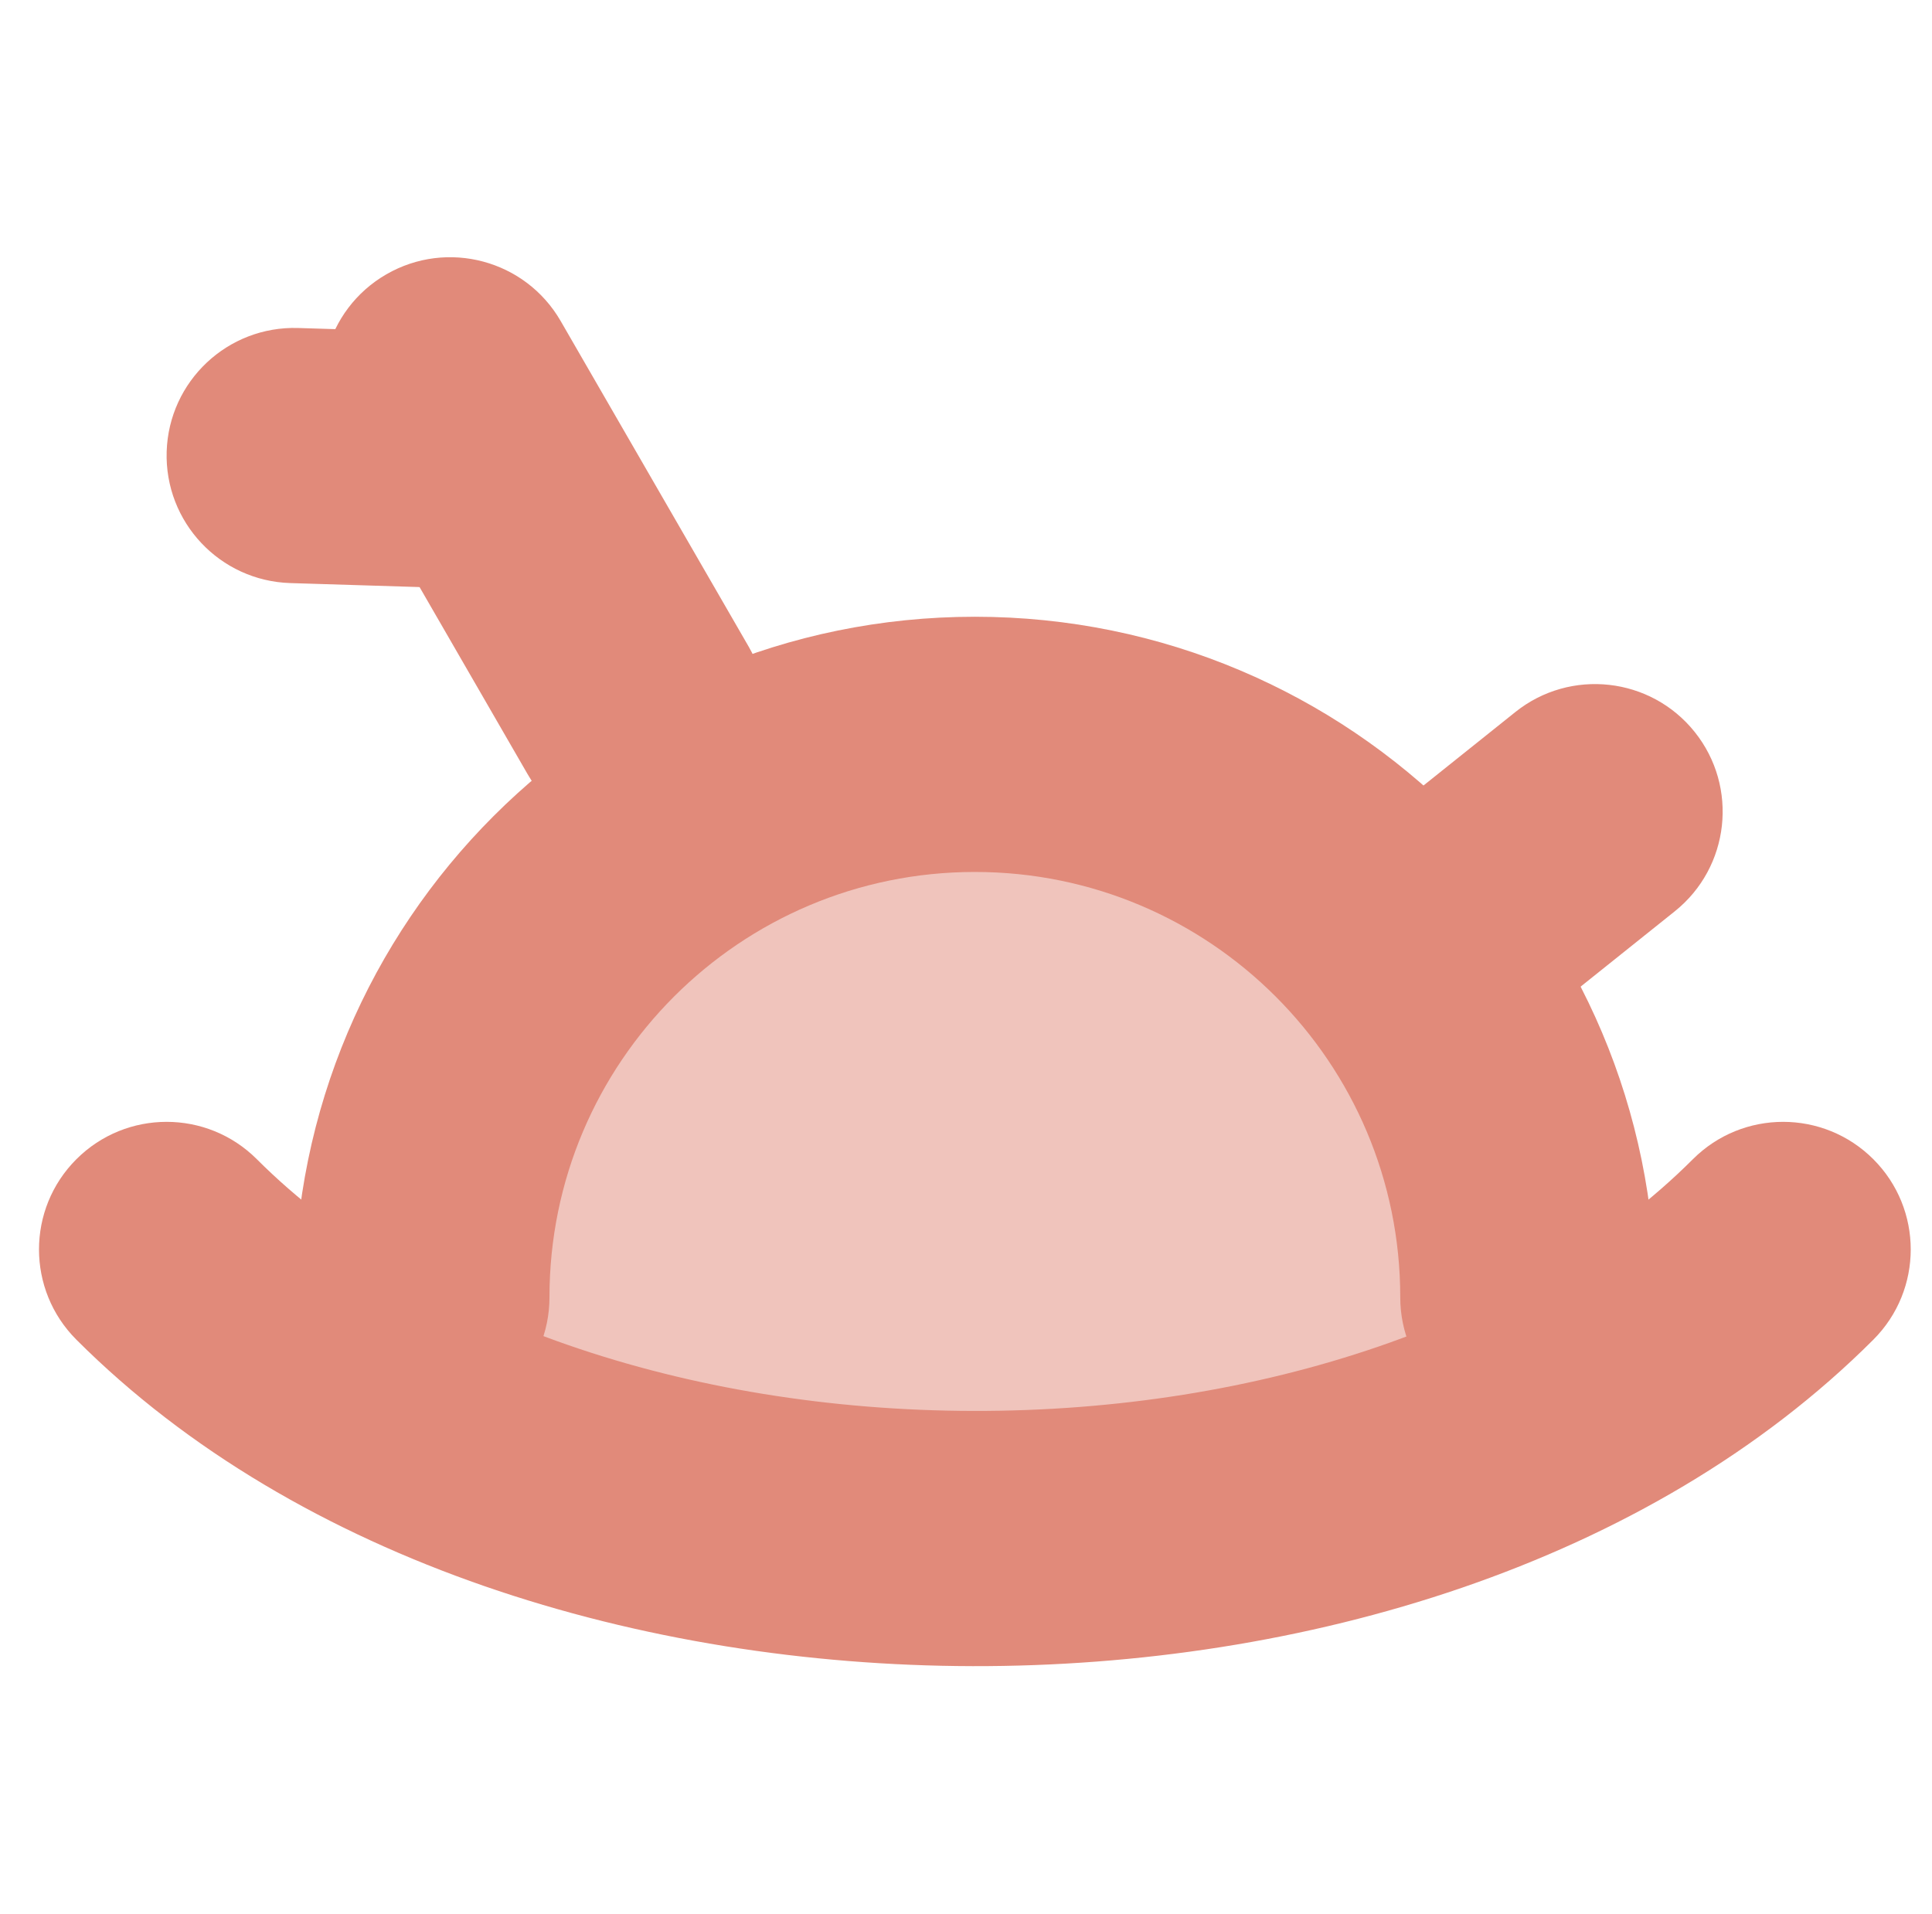 <svg width="109" height="108" viewBox="0 0 109 108" fill="none" xmlns="http://www.w3.org/2000/svg">
<g id="Icons/PrÃ­jemnÃ© rodinnÃ© prostredie">
<path id="Ellipse 1161" d="M55 42C37.769 42 23.8 55.969 23.8 73.2L32.2 85.5L71.2 83.7L86.2 73.2C86.2 55.969 72.231 42 55 42Z" fill="#F0C4BC"/>
<path id="Vector 1297 (Stroke)" fill-rule="evenodd" clip-rule="evenodd" d="M4.309 65.409C7.121 62.597 11.679 62.597 14.491 65.409C23.537 74.455 38.778 79.578 54.903 79.612C71.022 79.647 86.323 74.594 95.509 65.409C98.321 62.597 102.879 62.597 105.691 65.409C108.503 68.221 108.503 72.779 105.691 75.591C92.976 88.306 73.478 94.053 54.872 94.012C36.272 93.972 16.863 88.145 4.309 75.591C1.497 72.779 1.497 68.221 4.309 65.409Z" fill="#E18A7A"/>
<path id="Ellipse 1161 (Stroke)" fill-rule="evenodd" clip-rule="evenodd" d="M55 49.2C41.745 49.2 31 59.945 31 73.2C31 77.176 27.776 80.4 23.8 80.4C19.823 80.4 16.6 77.176 16.6 73.2C16.6 51.992 33.792 34.8 55 34.8C76.208 34.8 93.4 51.992 93.4 73.2C93.4 77.176 90.176 80.4 86.2 80.4C82.223 80.4 79 77.176 79 73.2C79 59.945 68.255 49.2 55 49.2Z" fill="#E18A7A"/>
<path id="Vector 1298 (Stroke)" fill-rule="evenodd" clip-rule="evenodd" d="M21.797 15.479C25.24 13.491 29.644 14.671 31.632 18.114L42.239 36.486C44.227 39.929 43.047 44.333 39.603 46.321C36.16 48.309 31.756 47.129 29.768 43.685L19.161 25.314C17.173 21.871 18.353 17.467 21.797 15.479Z" fill="#E18A7A"/>
<path id="Vector 1298 (Stroke)_2" fill-rule="evenodd" clip-rule="evenodd" d="M33.503 26.226C33.38 30.2 30.059 33.323 26.084 33.2L16.378 32.9C12.403 32.777 9.281 29.455 9.403 25.481C9.526 21.506 12.848 18.384 16.822 18.507L26.529 18.807C30.503 18.93 33.626 22.251 33.503 26.226Z" fill="#E18A7A"/>
<path id="Vector 1298 (Stroke)_3" fill-rule="evenodd" clip-rule="evenodd" d="M76.378 56.688C73.894 53.583 74.397 49.052 77.502 46.568L85.492 40.177C88.597 37.693 93.128 38.196 95.612 41.301C98.096 44.406 97.592 48.937 94.487 51.421L86.498 57.813C83.393 60.297 78.862 59.793 76.378 56.688Z" fill="#E18A7A"/>
</g>
</svg>

